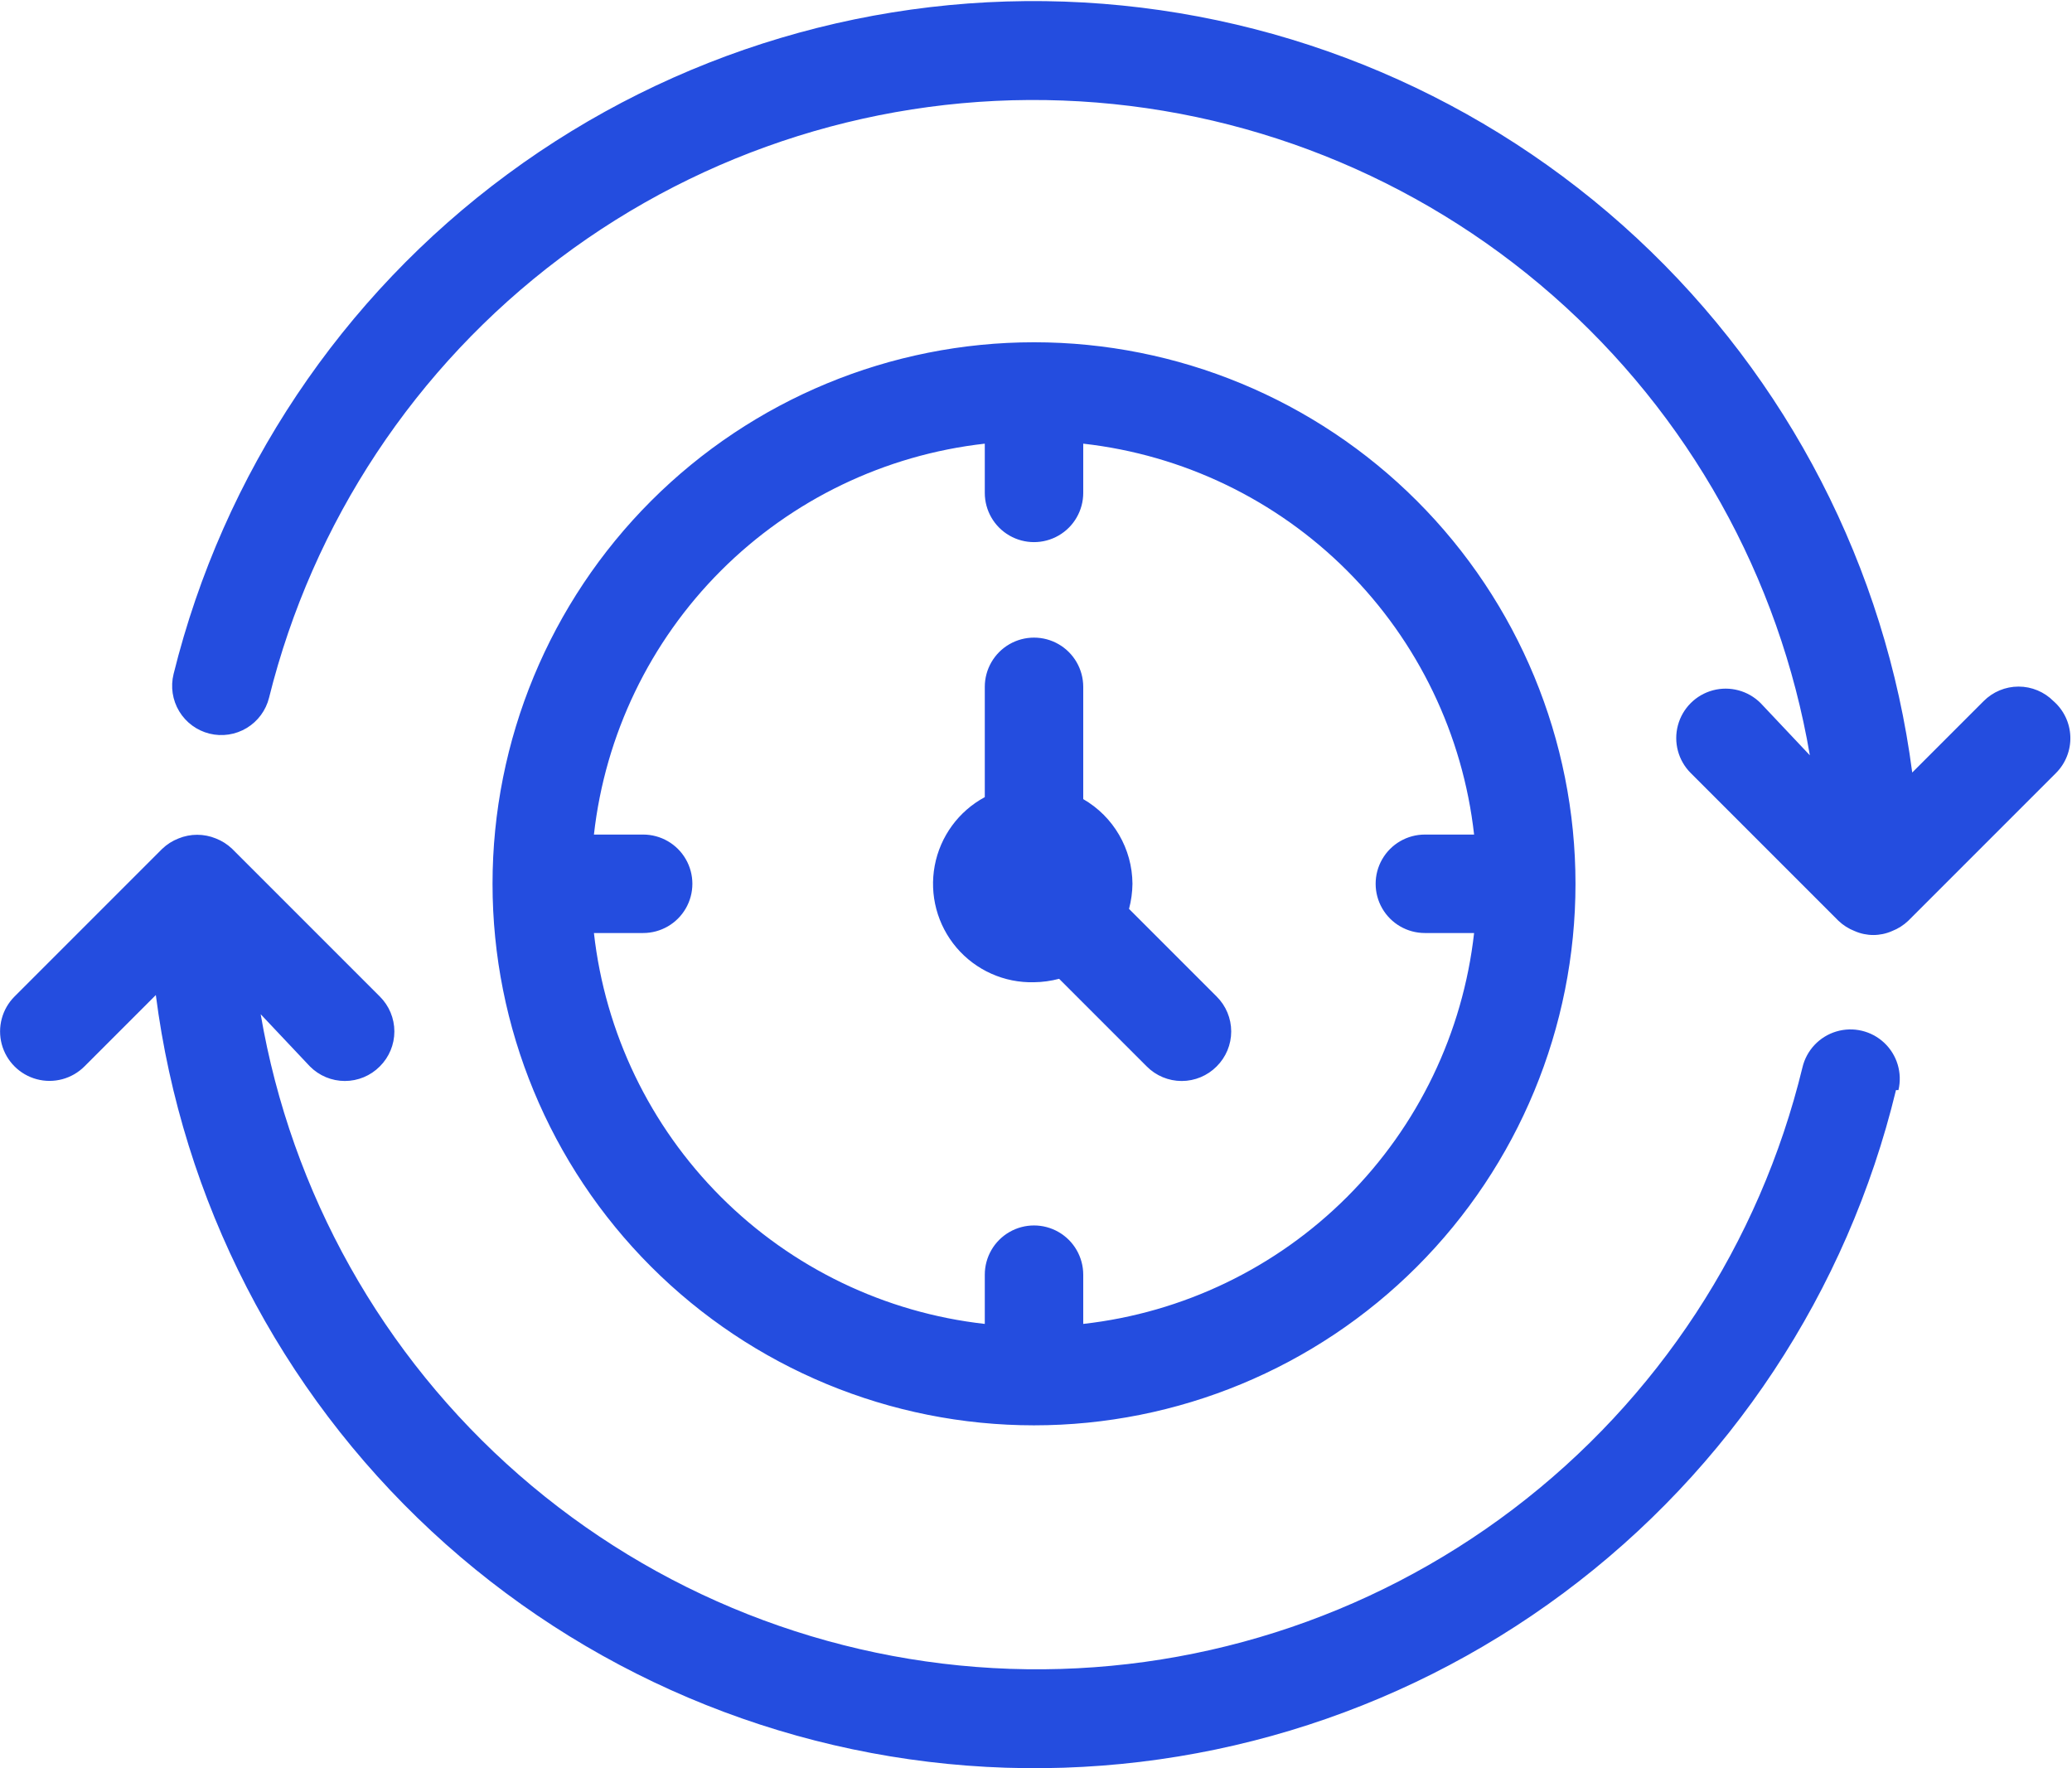 <?xml version="1.0" encoding="UTF-8"?> <svg xmlns="http://www.w3.org/2000/svg" width="873" height="745" viewBox="0 0 873 745" fill="none"> <path d="M798.84 459.24C778.351 544.063 728.799 619.04 658.787 671.12C588.776 723.208 502.72 749.125 415.587 744.371C328.451 739.61 245.733 704.48 181.813 645.079C117.887 585.677 76.787 505.759 65.657 419.199L35.584 449.272C30.324 454.532 22.657 456.59 15.469 454.663C8.282 452.736 2.667 447.121 0.74 439.939C-1.182 432.751 0.87 425.079 6.131 419.819L68.355 357.595V357.6C70.329 355.709 72.652 354.23 75.198 353.241C80.245 351.168 85.912 351.168 90.958 353.241C93.505 354.23 95.833 355.709 97.807 357.6L160.031 419.824L160.026 419.819C163.953 423.715 166.162 429.017 166.162 434.548C166.162 440.074 163.953 445.376 160.026 449.272C156.136 453.199 150.834 455.408 145.302 455.408C139.771 455.408 134.469 453.199 130.578 449.272L109.838 427.288H109.833C122.692 502.553 161.114 571.088 218.62 621.328C276.125 671.563 349.198 700.432 425.513 703.068C501.825 705.698 576.713 681.932 637.54 635.776C698.368 589.62 741.42 523.896 759.43 449.696C761.139 442.472 766.566 436.701 773.676 434.565C780.785 432.43 788.493 434.248 793.9 439.336C799.301 444.425 801.582 452.008 799.879 459.238L798.84 459.24ZM865.209 295.387C861.314 291.46 856.012 289.251 850.48 289.251C844.954 289.251 839.652 291.46 835.756 295.387L805.683 325.46C794.417 239.179 753.371 159.54 689.636 100.313C625.896 41.079 543.476 5.969 456.596 1.048C369.727 -3.869 283.863 21.709 213.849 73.371C143.828 125.027 94.057 199.521 73.129 283.984C71.812 289.317 72.666 294.958 75.504 299.661C78.343 304.37 82.937 307.755 88.27 309.078C93.603 310.396 99.244 309.542 103.947 306.703C108.656 303.865 112.041 299.271 113.364 293.938C131.749 219.974 175.025 154.591 235.932 108.778C296.839 62.965 371.652 39.512 447.812 42.356C523.968 45.205 596.825 74.179 654.145 124.414C711.457 174.643 749.733 243.075 762.547 318.2L741.807 296.216C736.541 290.956 728.874 288.904 721.687 290.826C714.499 292.753 708.89 298.367 706.963 305.555C705.036 312.742 707.093 320.41 712.353 325.67L774.577 387.894C776.546 389.779 778.874 391.258 781.421 392.248C786.442 394.466 792.161 394.466 797.181 392.248C799.728 391.258 802.056 389.779 804.025 387.894L866.249 325.67C870.306 321.607 872.499 316.044 872.301 310.306C872.103 304.566 869.535 299.165 865.212 295.388L865.209 295.387ZM435.663 600.48C375.152 600.48 317.127 576.444 274.343 533.657C231.556 490.871 207.52 432.845 207.52 372.337C207.52 311.829 231.556 253.801 274.343 211.017C317.129 168.231 375.155 144.195 435.663 144.195C496.171 144.195 554.199 168.231 596.983 211.017C639.769 253.804 663.805 311.829 663.805 372.337C663.805 432.845 639.769 490.873 596.983 533.657C554.196 576.444 496.171 600.48 435.663 600.48ZM414.923 557.756V537.016C414.923 529.605 418.876 522.756 425.292 519.052C431.709 515.349 439.615 515.349 446.032 519.052C452.449 522.755 456.402 529.604 456.402 537.016V557.756C498.454 553.037 537.653 534.168 567.574 504.245C597.496 474.323 616.366 435.125 621.085 393.073H600.345C592.933 393.073 586.085 389.12 582.381 382.704C578.678 376.287 578.678 368.381 582.381 361.964C586.084 355.547 592.933 351.594 600.345 351.594H621.085C616.366 309.542 597.497 270.343 567.574 240.422C537.652 210.501 498.454 191.63 456.402 186.911V207.651C456.402 215.063 452.449 221.911 446.032 225.615C439.616 229.318 431.71 229.318 425.292 225.615C418.876 221.912 414.923 215.063 414.923 207.651V186.911C372.871 191.63 333.672 210.499 303.751 240.422C273.829 270.345 254.959 309.542 250.24 351.594H270.98C278.392 351.594 285.24 355.547 288.944 361.964C292.647 368.38 292.647 376.286 288.944 382.704C285.241 389.12 278.392 393.073 270.98 393.073H250.24C254.959 435.125 273.828 474.324 303.751 504.245C333.673 534.167 372.871 553.037 414.923 557.756ZM435.663 413.809C439.236 413.768 442.788 413.278 446.241 412.362L483.158 449.279C487.054 453.206 492.356 455.414 497.888 455.414C503.414 455.414 508.716 453.206 512.612 449.279C516.539 445.383 518.747 440.081 518.747 434.555C518.747 429.024 516.539 423.722 512.612 419.826L475.694 382.908C476.611 379.455 477.1 375.903 477.142 372.33C477.054 357.601 469.163 344.023 456.402 336.658V289.366C456.402 281.955 452.449 275.111 446.032 271.402C439.616 267.699 431.71 267.699 425.292 271.402C418.876 275.11 414.923 281.954 414.923 289.366V335.825C403.891 341.767 396.141 352.377 393.829 364.689C391.517 377.001 394.897 389.699 403.017 399.241C411.142 408.777 423.137 414.131 435.662 413.809L435.663 413.809Z" fill="#244DDF"></path> </svg> 